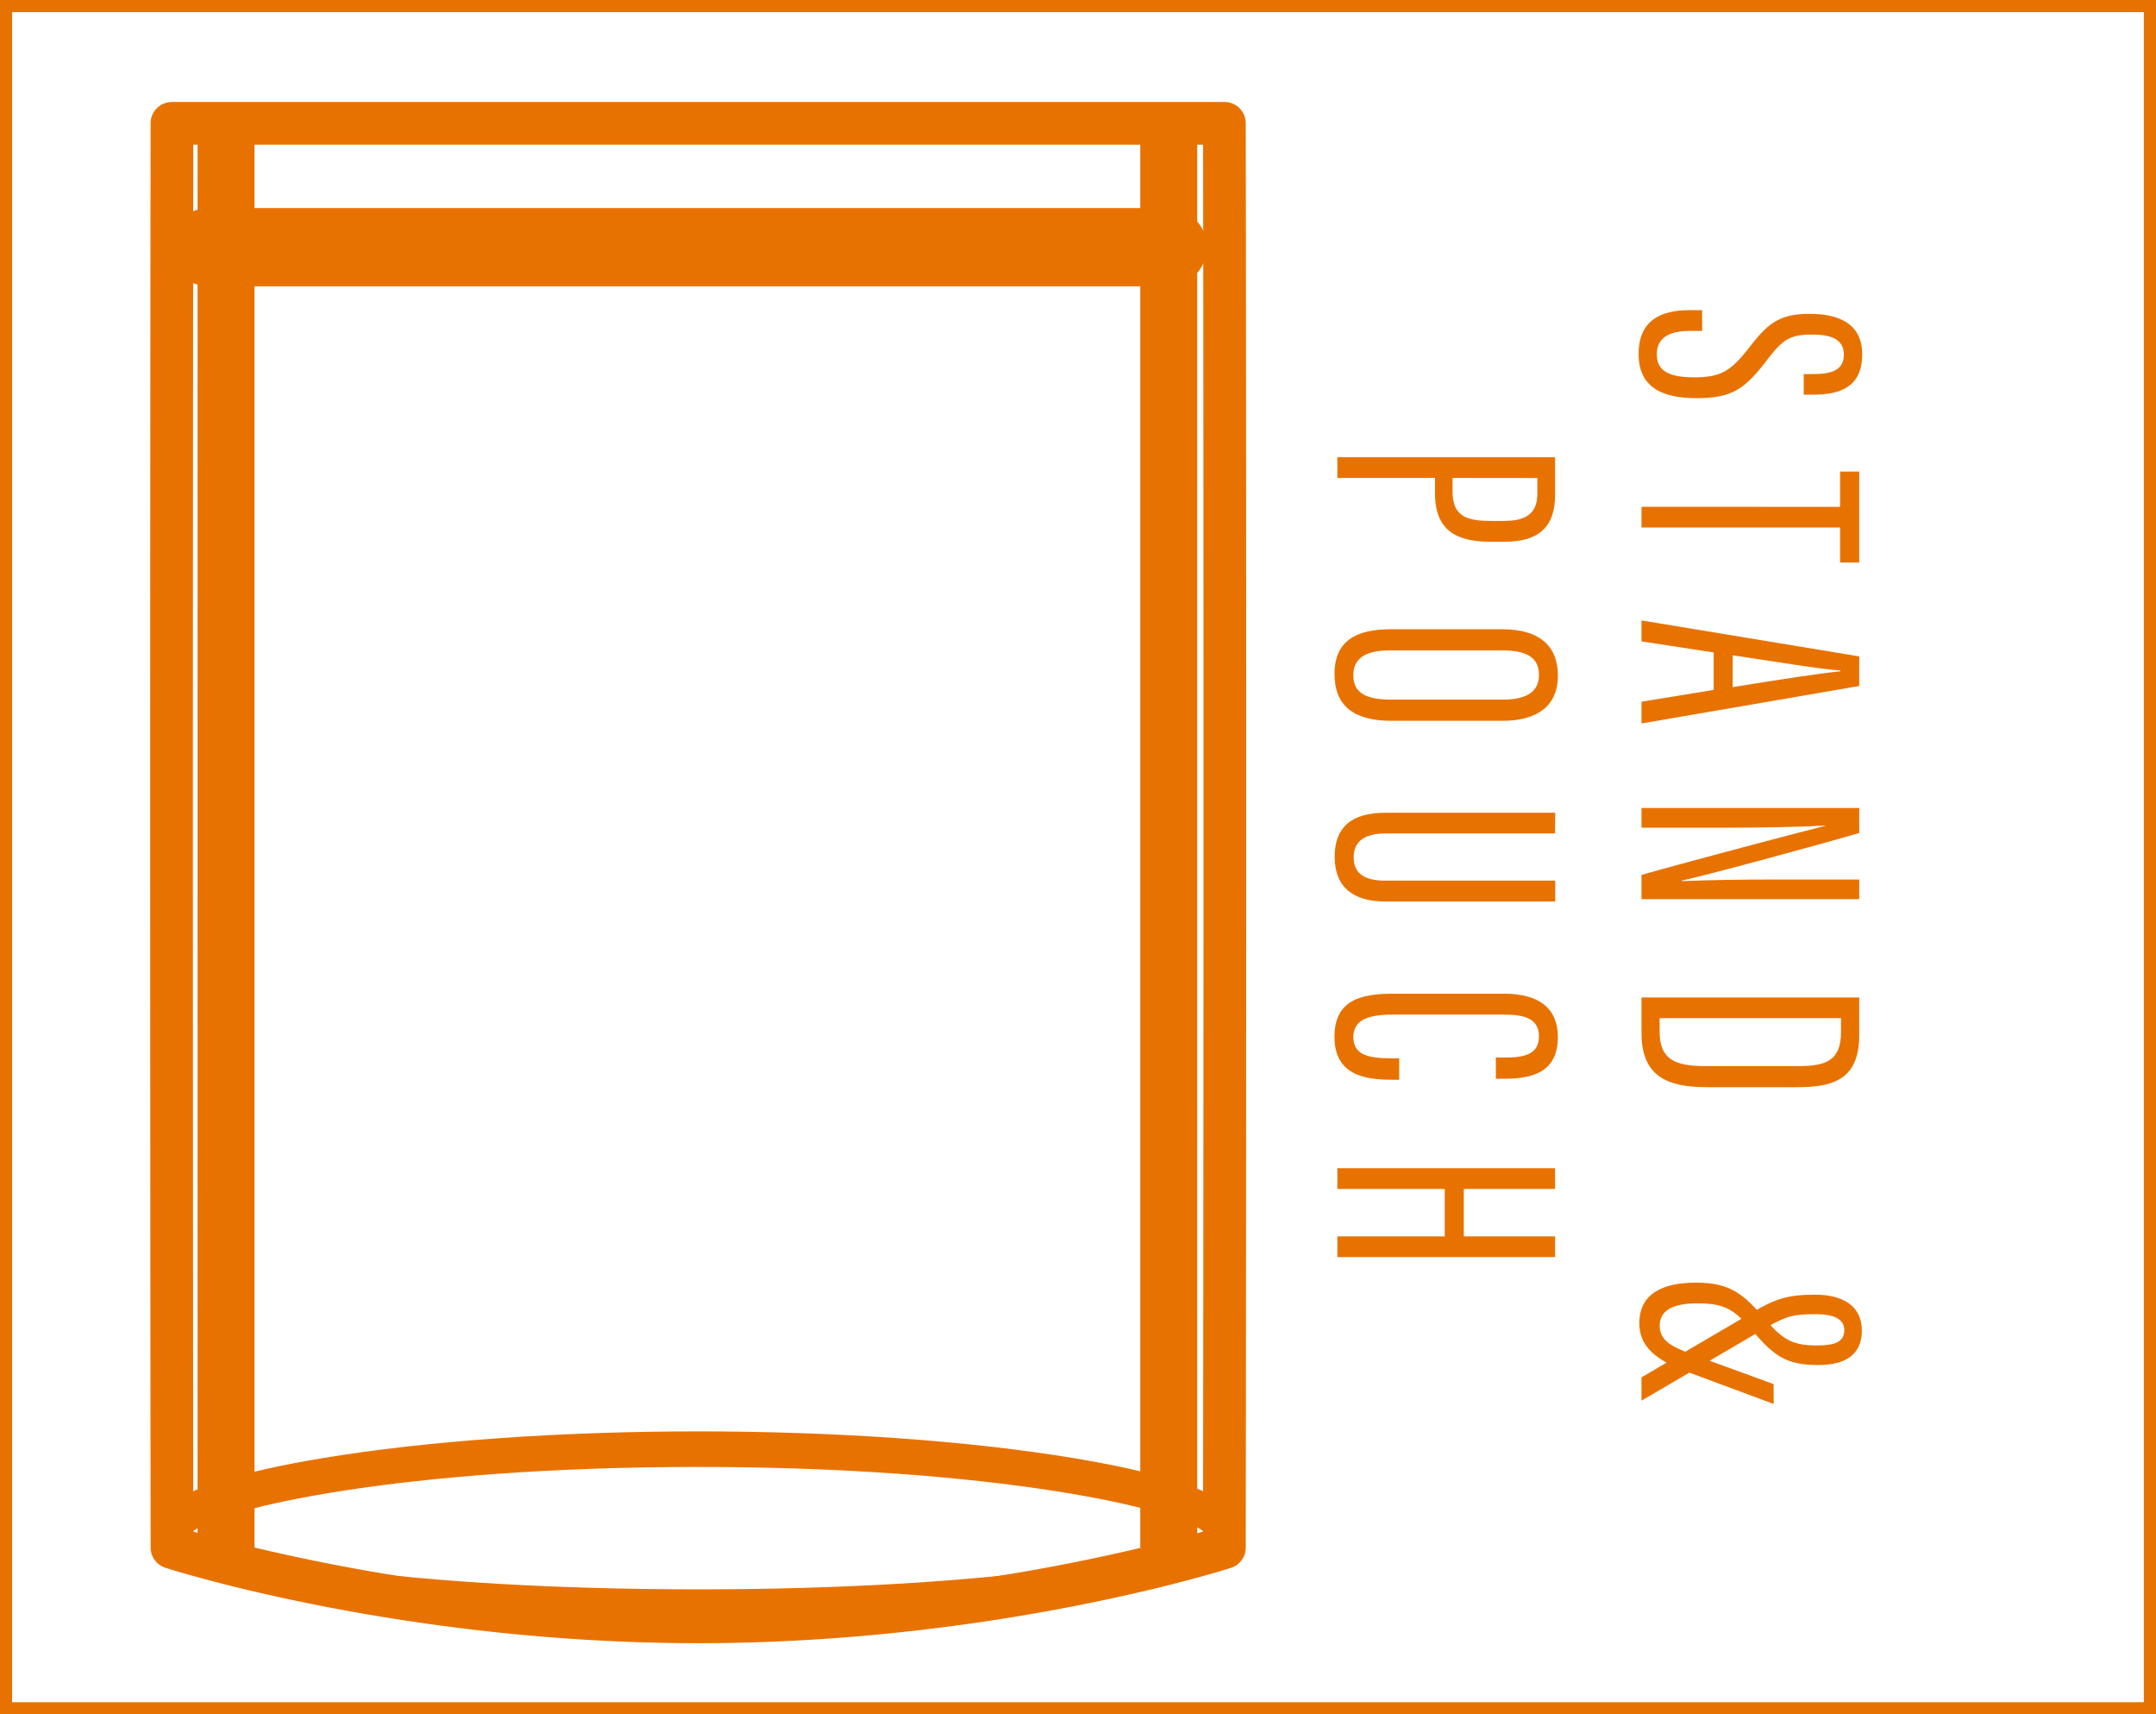 <svg xmlns="http://www.w3.org/2000/svg" viewBox="0 0 711.32 565.47"><defs><style>.cls-1{fill:#e87200;}.cls-2{fill:none;stroke:#e87200;stroke-miterlimit:10;stroke-width:4px;}</style></defs><title>Asset 27</title><g id="Layer_2" data-name="Layer 2"><g id="Layer_1-2" data-name="Layer 1"><path class="cls-1" d="M230.35,542c-97.11,0-172.59-23.86-175.76-24.87a7,7,0,0,1-4.89-6.7c0-.89-.15-91.2-.15-245.11s.14-224,.15-224.68a7,7,0,0,1,7-7H404a7,7,0,0,1,7,7c0,.69.15,70.77.15,224.68S411,509.57,411,510.46a7,7,0,0,1-4.89,6.7C402.94,518.17,327.45,542,230.35,542ZM63.78,505.19c18.25,5.23,85.51,22.75,166.57,22.75s148.32-17.52,166.57-22.75c0-21.34.14-106.84.14-239.84,0-126.53-.1-196.39-.13-217.62H63.77c0,21.23-.13,91.09-.13,217.62C63.64,398.35,63.75,483.85,63.78,505.19Z"/><rect class="cls-1" x="65.19" y="40.68" width="18.79" height="469.77"/><rect class="cls-1" x="376.2" y="40.68" width="18.79" height="469.77"/><path class="cls-1" d="M385.6,94.45h-317a12.92,12.92,0,0,1,0-25.83h317a12.92,12.92,0,0,1,0,25.83Z"/><path class="cls-1" d="M230.35,536c-46.64,0-90.53-2.58-123.58-7.25-49.26-7-55.9-15.61-55.9-23.16,0-4.62,0-15.43,55.76-24.66,34.23-5.67,78.16-8.79,123.72-8.79s89.49,3.12,123.72,8.79c55.76,9.23,55.76,20,55.76,24.66,0,7.55-6.64,16.2-55.9,23.16C320.88,533.4,277,536,230.35,536ZM63.19,505.52c9,8,70.86,18.72,167.16,18.72s158.15-10.77,167.16-18.72c-8.59-8-69.56-21.65-167.16-21.65S71.78,497.49,63.19,505.52Zm335.08.89h0Z"/><rect class="cls-2" x="2" y="2" width="707.32" height="561.47"/><path class="cls-1" d="M561.59,109.14h-4.1c-7.1,0-10.87,2.51-10.87,7.74s3.64,7.58,12.27,7.58,12-1.89,17.89-9.42c6-7.68,9.55-11.52,20.13-11.52,9,0,17.55,2.69,17.48,13.56-.07,10.09-6.64,13.1-16.07,13.1H595.1v-6.79h3c6.19,0,10.24-1.24,10.24-6.45s-4.6-6.59-10.44-6.59c-7,0-9.6,1.42-14.67,8.07-7.44,9.79-11.54,12.91-23.45,12.91-10.07,0-19.16-2.72-19.16-14.54,0-11.19,7.39-14.49,16.85-14.49h4.09Z"/><path class="cls-1" d="M607.09,167.19V155.55h6.32v30h-6.32V174H541.58v-6.84Z"/><path class="cls-1" d="M565.38,215.21l-23.8-3.65v-6.91l71.83,11.86v9.76l-71.83,12.36v-7.17l23.8-3.9Zm6.28,11.44c16.67-2.72,29-4.57,35.53-5.22v-.29c-5.47-.26-21.81-2.93-35.53-5Z"/><path class="cls-1" d="M541.58,266.51h71.83v8.25c-14,4.1-52.21,14.43-58.56,15.7v.18c9.85-.4,20-.54,31.65-.54h26.91v6.49H541.58v-8c14.64-4.19,54.2-14.66,60.56-16.17v-.11c-8.64.47-20.53.71-33.5.71H541.58Z"/><path class="cls-1" d="M613.41,329v12.48c0,15.58-10,17.13-20.94,17.13H563.91c-11,0-22.33-1.65-22.33-17.71V329Zm-65.85,6.84v4.51c0,9,5,11.29,14.84,11.29h31c8.7,0,14-1.57,14-11.19v-4.61Z"/><path class="cls-1" d="M585.19,463.09l-28.66-10.64c-10.62-4-15.67-8.52-15.67-16,0-10,8.13-13.38,18.72-13.38,11.61,0,15.86,4,23.22,12.56,5.62,6.5,9,8.16,16.62,8.16,5.34,0,9.06-.83,9.06-5.09,0-3.8-3.91-5.22-9.23-5.22-7,0-9.61.43-16.1,4.17L541.58,462v-7.68l36.82-21.58c7.44-4.41,11.76-5.7,20.4-5.7,9.18,0,15.47,3.71,15.47,11.78s-5.41,11.43-14.47,11.43c-10.3,0-14.52-2.88-21.81-11.57-6.07-7.09-9.42-8.77-18-8.77-8.16,0-12.41,2.39-12.41,7.34,0,4.41,2.91,6.63,10.46,9.39l27.11,9.9Z"/><path class="cls-1" d="M513.06,150.82v12.47c0,10.5-5.36,15.41-16.7,15.41H492c-10.56,0-18.55-3-18.55-15.92v-5.13H441.23v-6.83Zm-33.82,6.83v4.56c0,8.44,5.22,9.62,12.8,9.62H496c5.95,0,11.22-1.35,11.22-9v-5.15Z"/><path class="cls-1" d="M495.75,237.75H458.92c-12.35,0-18.63-5.06-18.63-15.41,0-11,7.18-14.78,18.55-14.78h36.87c11.84,0,18.28,5.22,18.28,15.25C514,233.36,506.51,237.75,495.75,237.75Zm.17-23.21H458.38c-8.57,0-11.88,3.11-11.88,8.12,0,5.27,3.23,8.1,12.27,8.1h37.12c8.08,0,11.86-2.82,11.86-8.16S504.15,214.54,495.92,214.54Z"/><path class="cls-1" d="M513.06,274.92H457c-6.1,0-10.39,2.17-10.39,7.81s3.93,7.74,10.32,7.74h56.18v6.9h-55.9c-11.05,0-16.87-4.95-16.87-14.78,0-9.61,5.44-14.5,16.66-14.5h56.11Z"/><path class="cls-1" d="M461.63,356.15h-2.35c-9.35,0-19-1.71-19-14.18,0-12.23,8.93-14.2,19.39-14.2h36.61c11.59,0,17.7,4.91,17.7,14.27,0,11.72-8.48,13.78-17.75,13.78h-2.71v-7h3.1c5.91,0,11.12-.84,11.12-7,0-5.76-4.66-7.15-11.32-7.15H459.3c-7.8,0-12.8,1.72-12.8,7.4,0,6,5.25,7,12.35,7h2.78Z"/><path class="cls-1" d="M513.06,385.33v6.83H482.94v15.66h30.12v6.83H441.23v-6.83h35.43V392.16H441.23v-6.83Z"/></g></g></svg>